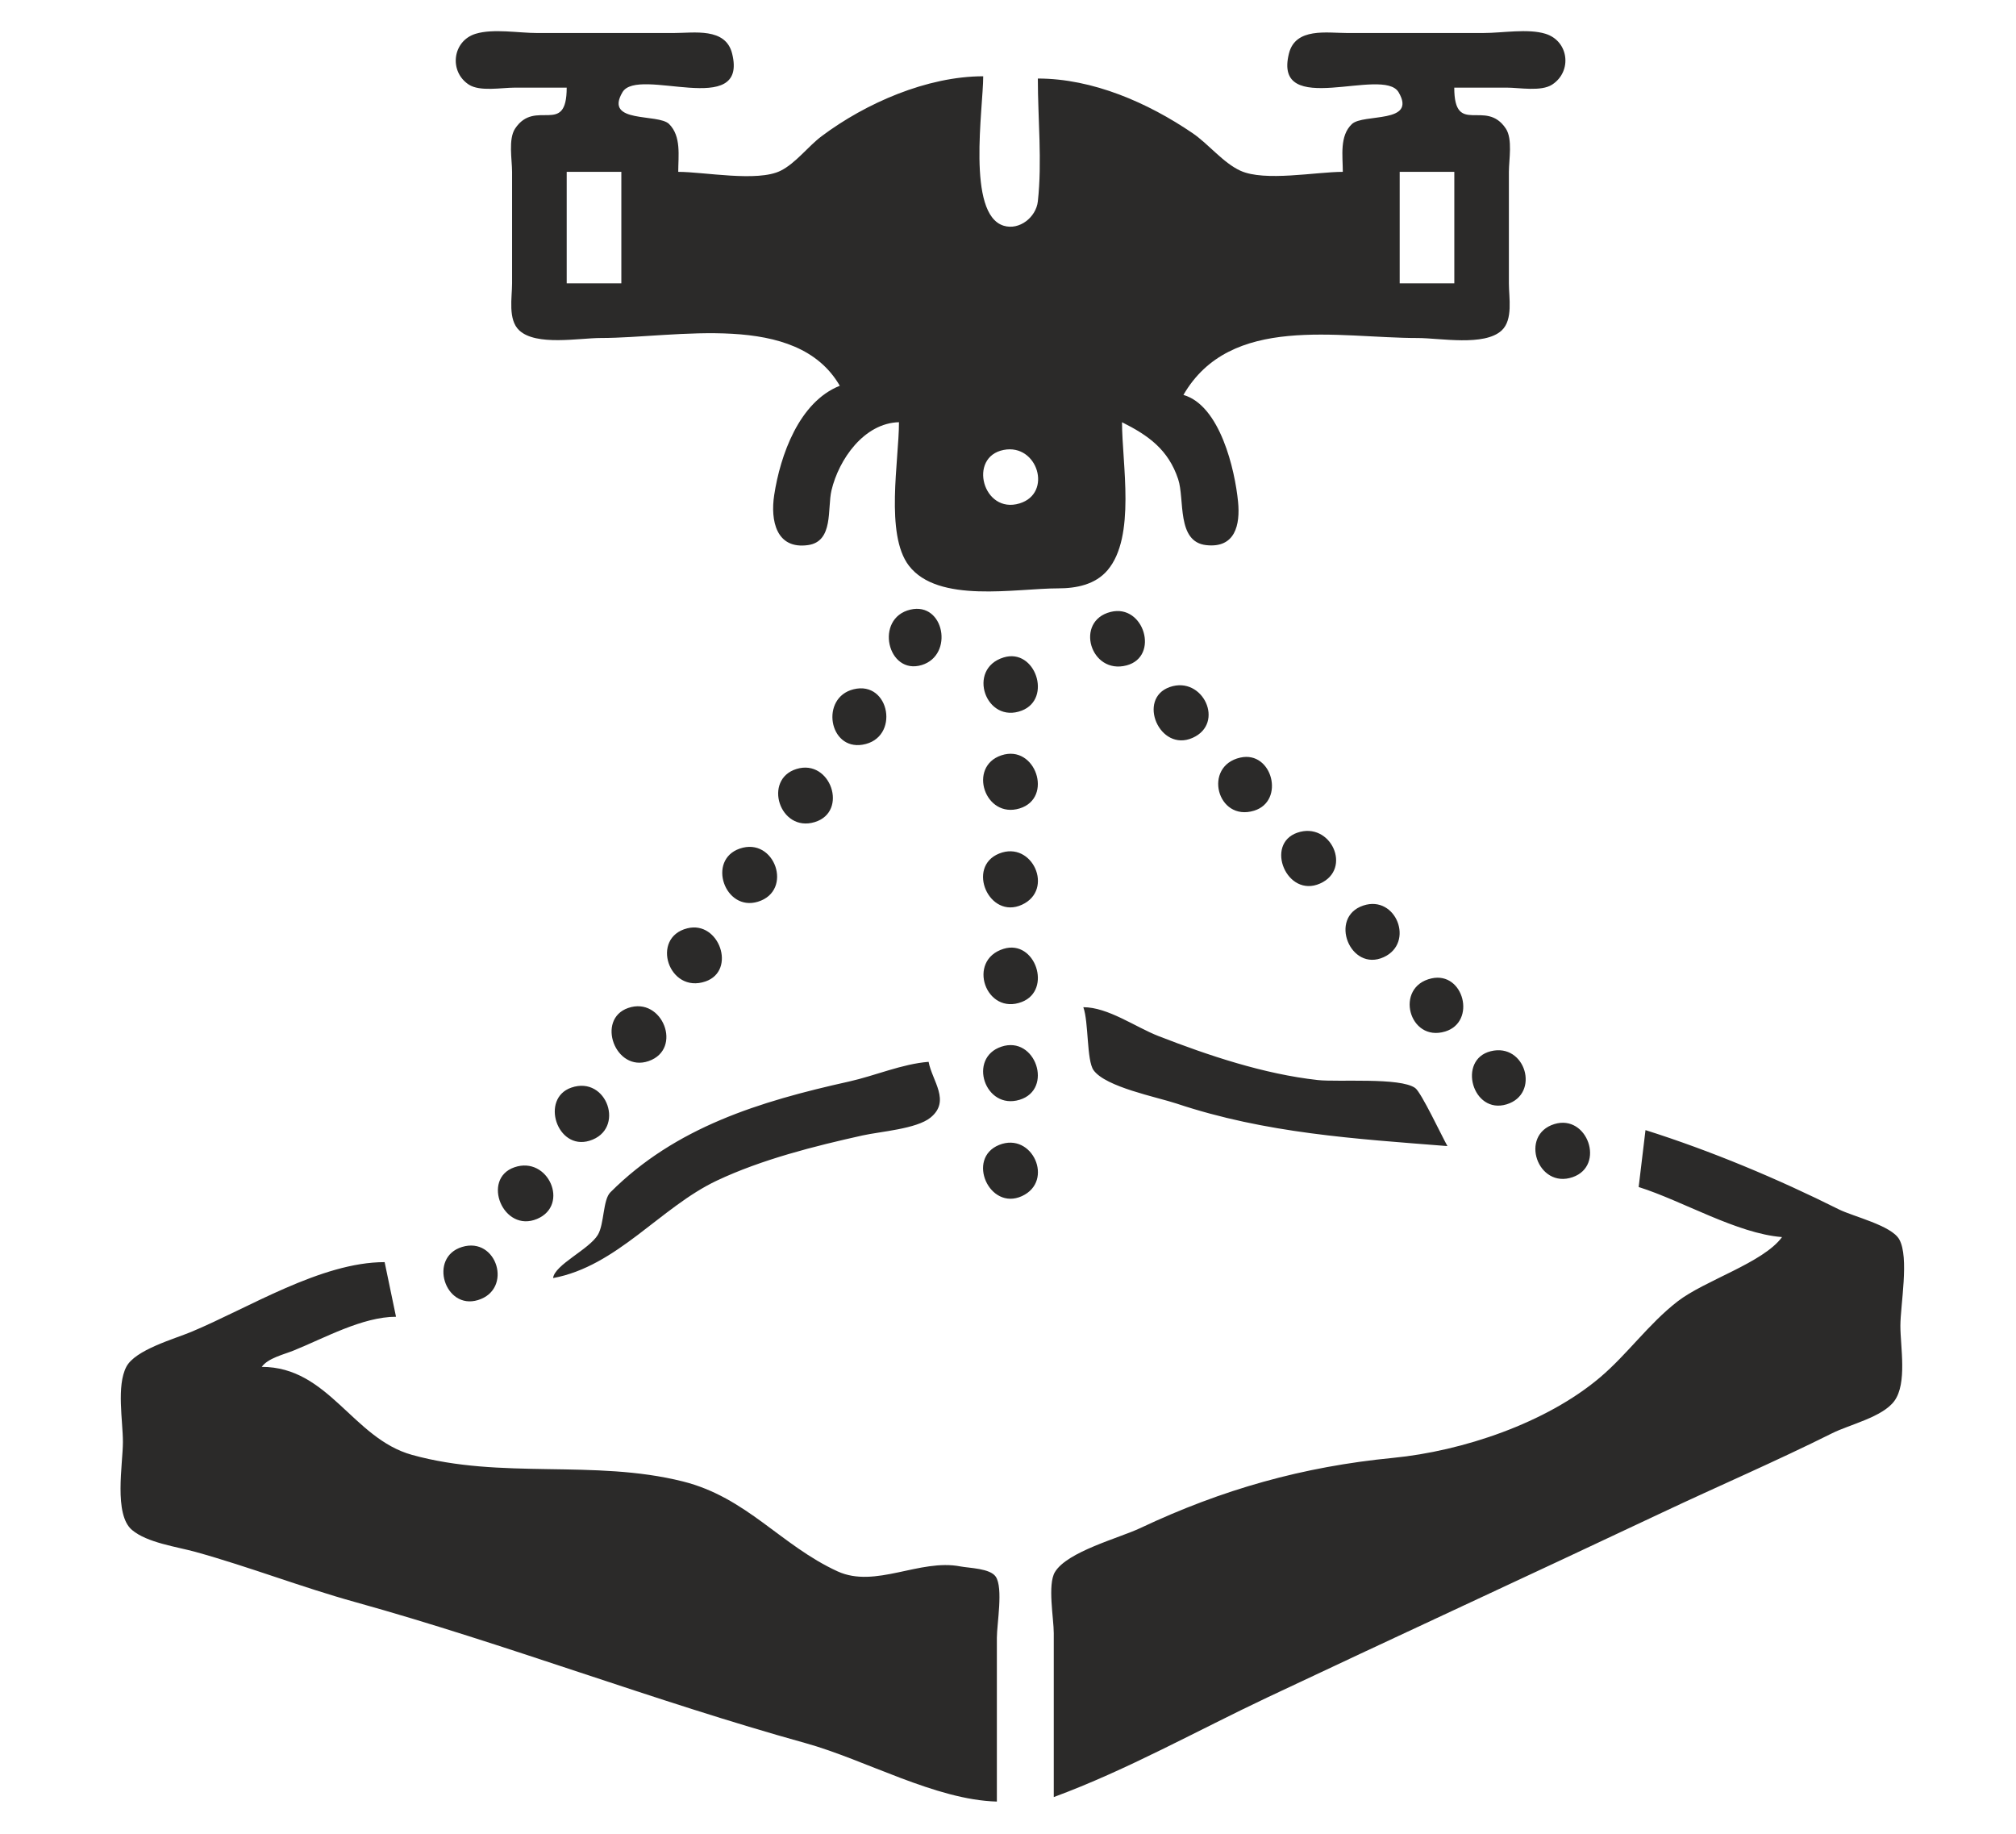 <?xml version="1.0" encoding="UTF-8"?>
<!DOCTYPE svg PUBLIC "-//W3C//DTD SVG 1.1//EN" "http://www.w3.org/Graphics/SVG/1.1/DTD/svg11.dtd">
<!-- Creator: CorelDRAW -->
<svg xmlns="http://www.w3.org/2000/svg" xml:space="preserve" width="909px" height="827px" version="1.1" shape-rendering="geometricPrecision" text-rendering="geometricPrecision" image-rendering="optimizeQuality" fill-rule="evenodd" clip-rule="evenodd"
viewBox="0 0 909 826.36"
 xmlns:xlink="http://www.w3.org/1999/xlink"
 xmlns:xodm="http://www.corel.com/coreldraw/odm/2003"
 sodipodi:docname="houses.svg"
 inkscape:version="1.3.2 (091e20e, 2023-11-25, custom)"
 xmlns:inkscape="http://www.inkscape.org/namespaces/inkscape"
 xmlns:sodipodi="http://sodipodi.sourceforge.net/DTD/sodipodi-0.dtd"
 xmlns:svg="http://www.w3.org/2000/svg">
 <g id="Слой_x0020_1">
  <g id="houses.svg">
   <sodipodi:namedview id="namedview6" pagecolor="#ffffff" bordercolor="#000000" borderopacity="0.25" inkscape:showpageshadow="2" inkscape:pageopacity="0.0" inkscape:pagecheckerboard="0" inkscape:deskcolor="#d1d1d1" inkscape:zoom="7.3804388" inkscape:cx="23.84682" inkscape:cy="-11.042704" inkscape:window-width="1920" inkscape:window-height="1017" inkscape:window-x="-8" inkscape:window-y="-8" inkscape:window-maximized="1" inkscape:current-layer="statistics"/>
   <g>
    <path id="path18" fill="#2B2A29" fill-rule="nonzero" d="M255.52 39.18c0,22.18 -14.15,4.72 -23.26,18.47 -3.14,4.75 -1.37,14.01 -1.37,19.5l0 50.28c0,6.44 -1.96,16.36 3.25,21.21 7.67,7.13 27,3.42 36.77,3.42 33.96,0 88.19,-12.24 107.75,21.54 -18.37,7.26 -26.85,31.4 -29.58,49.26 -1.76,11.48 0.88,24.56 15.22,22.57 11.66,-1.61 8.68,-16.5 10.6,-24.63 3.31,-14.02 14.68,-30.37 30.44,-30.78 0,17.22 -6.35,50.51 4.45,64.65 13.17,17.24 48.14,10.26 67.38,10.26 8.1,0 16.7,-1.67 22.23,-8.2 12.84,-15.16 6.51,-48.01 6.51,-66.7 11.87,5.93 20.87,12.33 25.31,25.65 3.04,9.13 -0.81,28.26 12.65,29.76 13.11,1.46 15.37,-9.18 14.37,-19.5 -1.42,-14.52 -8.1,-43.44 -24.64,-48.22 21.21,-36.63 69.59,-25.65 105.7,-25.65 9.96,0 30,3.84 37.8,-3.42 5.21,-4.85 3.25,-14.77 3.25,-21.2l0 -50.29c0,-5.49 1.77,-14.75 -1.37,-19.5 -9.1,-13.75 -23.26,3.72 -23.26,-18.47l23.62 -0.01c5.75,0 15.56,1.88 20.53,-1.37 9.15,-5.97 7.51,-19.69 -3.07,-22.92 -7.92,-2.42 -19.43,-0.34 -27.71,-0.34l-61.58 0.01c-9.17,0 -23.38,-2.59 -26.33,9.23 -7.4,29.62 42.47,5.67 49.43,17.45 8.47,14.35 -15.9,9.52 -21.04,14.36 -5.66,5.34 -4.1,14.47 -4.1,21.55 -12.16,0 -35.21,4.51 -46.18,-0.51 -7.78,-3.56 -14.38,-12.05 -21.55,-16.93 -20.11,-13.69 -45.01,-24.63 -69.78,-24.63 0,18.09 1.99,37.45 0,55.41 -0.78,7.03 -8.24,13.13 -15.4,10.95 -16.82,-5.14 -9.23,-52.99 -9.23,-67.38 -25.26,0 -52.99,12.11 -72.86,27.02 -6.13,4.6 -11.65,12.15 -18.47,15.56 -10.39,5.2 -34.46,0.51 -46.18,0.51 0,-7.12 1.45,-16 -4.11,-21.55 -4.93,-4.93 -29.47,-0.05 -21.03,-14.36 7.02,-11.9 56.86,12.3 49.43,-17.45 -2.96,-11.82 -17.17,-9.23 -26.34,-9.23l-61.59 0c-8.28,0 -19.78,-2.08 -27.7,0.34 -10.49,3.21 -12.13,17.01 -3.08,22.92 4.97,3.24 14.78,1.37 20.53,1.37l23.59 -0.01 0 0zm24.64 37.97l0 50.28 -24.64 0 0 -50.28 24.64 0 0 0zm375.58 0l0 50.28 -24.63 0 0 -50.28 24.63 0 0 0zm-203.19 125.37c15.31,-2.98 22.16,19.54 7.18,24.11 -16.5,5.04 -23.45,-20.95 -7.18,-24.11l0 0zm-42.08 72c-16.3,3.85 -10.35,29.7 5.14,24.98 14.62,-4.47 10.14,-28.58 -5.14,-24.98l0 0zm90.32 1.03c-16.39,4.1 -9.16,28.43 7.18,24.11 14.95,-3.94 7.88,-27.88 -7.18,-24.11l0 0zm-48.24 20.52c-16.88,5.15 -8.04,30.26 8.21,23.95 13.77,-5.36 6.04,-28.3 -8.21,-23.95l0 0zm74.92 13.34c-14.94,5.19 -4.67,29.55 10.26,22.92 14.77,-6.56 4.65,-28.1 -10.26,-22.92l0 0zm-142.65 1.03c-15.02,3.75 -11.16,27.52 4.11,24.97 17.03,-2.84 12.36,-29.09 -4.11,-24.97l0 0zm66.71 29.76c-15.31,5.1 -7.44,28.73 8.21,23.95 15.37,-4.7 7.19,-29.08 -8.21,-23.95l0 0zm107.75 1.02c-17.06,3.79 -10.52,29.05 6.16,23.95 14.11,-4.32 8.25,-27.15 -6.16,-23.95l0 0zm-200.11 5.13c-15.3,4.68 -7.64,28.79 8.21,23.95 15.28,-4.67 7.14,-28.64 -8.21,-23.95l0 0zm225.76 28.74c-14.77,5.13 -4.74,29.57 10.26,22.92 14.75,-6.55 4.82,-28.15 -10.26,-22.92l0 0zm-251.42 7.18c-14.84,5.15 -6.69,28.49 8.21,23.94 16.15,-4.93 7.62,-29.44 -8.21,-23.94l0 0zm116.99 2.22c-14.92,6.01 -4.52,29.86 10.27,23.08 14.75,-6.75 4.7,-29.11 -10.27,-23.08l0 0zm164.19 23.44c-15.81,5.27 -5.88,30.18 9.24,23.26 14.03,-6.44 5.55,-28.19 -9.24,-23.26l0 0zm-304.78 10.26c-16.79,4.19 -8.41,29.71 8.21,23.95 14.05,-4.88 6.18,-27.54 -8.21,-23.95l0 0zm142.64 9.24c-16.88,5.15 -8.04,30.26 8.21,23.95 13.77,-5.36 6.04,-28.3 -8.21,-23.95l0 0zm192.92 13.34c-16.92,3.76 -10.24,28.96 6.16,23.94 14.19,-4.33 8.38,-27.17 -6.16,-23.94l0 0zm-362.24 13.34c-14.63,5.07 -5.79,29.17 9.24,23.94 15.57,-5.41 6.2,-29.3 -9.24,-23.94l0 0zm205.23 -0.35c2.45,6.65 1.45,23.98 4.62,28.4 5.49,7.64 28.58,12.09 37.45,15.05 40.27,13.43 80.38,15.86 122.11,19.16 -2.32,-4.02 -11.77,-24.17 -14.53,-26.17 -6.84,-4.92 -34.82,-2.58 -43.96,-3.6 -24.25,-2.69 -49.12,-11 -71.83,-19.84 -10.38,-4.04 -22.68,-13 -33.87,-13l0.01 0zm-36.93 17.79c-15.31,5.1 -7.44,28.72 8.21,23.95 15.37,-4.7 7.19,-29.08 -8.21,-23.95l0 0zm220.62 2.06c-15.13,3.78 -8.26,28.66 7.18,23.94 15.27,-4.66 8.52,-27.87 -7.18,-23.94l0 0zm-422.78 102.27c28.86,-5.32 48.42,-31.94 73.89,-43.96 20.17,-9.52 44.02,-15.54 65.68,-20.35 7.97,-1.77 24.28,-2.9 30.62,-8.04 9.22,-7.49 0.73,-16.52 -0.86,-25.14 -12.04,0.95 -24.12,6.27 -35.91,8.89 -40.36,8.97 -78.2,20.56 -107.58,49.94 -3.4,3.4 -2.72,14.27 -5.64,19.16 -3.94,6.59 -19.49,13.48 -20.19,19.5l-0.01 0zm8.21 -85.86c-14.05,4.88 -6.44,28.43 8.21,23.95 16.39,-5.01 7.96,-29.57 -8.21,-23.95l0 0zm443.31 16.42c-16.04,4.9 -7.55,29.42 8.21,23.94 14.84,-5.15 6.69,-28.49 -8.21,-23.94l0 0zm41.05 2.74l-3.08 25.65c19.88,6.27 44.28,20.97 64.65,22.57 -8.54,11.65 -34.85,19.47 -47.21,29.08 -13.07,10.17 -22.5,23.73 -34.88,34.21 -24.32,20.58 -62,33.21 -93.39,36.26 -40.53,3.94 -76.96,14.19 -113.9,31.65 -9.52,4.49 -32.94,10.59 -38.48,19.84 -3.39,5.65 -0.51,20.92 -0.51,27.53l0 73.89c32.95,-12.14 64.71,-29.99 96.46,-44.99 59.09,-27.9 118.46,-55.22 177.53,-83.12 25.6,-12.09 51.64,-23.26 76.96,-35.91 7.9,-3.95 22.71,-7.27 28.05,-14.54 5.86,-7.98 2.73,-24.43 2.73,-33.87 0,-9.44 4.08,-30.83 -0.51,-39 -3.55,-6.3 -20.76,-10.29 -27.2,-13.51 -27.58,-13.8 -57.61,-26.39 -87.22,-35.75l0 0.01zm-291.44 6.67c-14.97,6.04 -4.39,29.8 10.27,23.08 14.75,-6.76 4.7,-29.11 -10.27,-23.08l0 0zm-218.58 10.09c-14.98,5.19 -5.09,29.74 10.26,23.26 14.79,-6.25 5.01,-28.56 -10.26,-23.26l0 0zm-23.59 35.91c-15.28,4.67 -7.81,28.53 7.18,23.95 15.88,-4.86 8.57,-28.76 -7.18,-23.95l0 0zm241.15 250.05l0 -73.88c0,-6.21 2.94,-22.44 -0.51,-27.53 -2.57,-3.77 -11.89,-3.84 -15.91,-4.61 -18.38,-3.58 -38.32,10.05 -55.41,2.22 -25.6,-11.74 -40.94,-33.34 -69.79,-40.55 -40.29,-10.07 -81.64,-0.72 -122.12,-11.97 -26.75,-7.43 -37.55,-39.67 -67.73,-39.67 2.91,-3.97 9.78,-5.51 14.37,-7.36 13.87,-5.59 31.04,-15.23 46.18,-15.23l-5.13 -24.63c-28.65,0 -61.48,20.74 -87.23,31.46 -7.61,3.18 -25.25,8.07 -29.24,15.74 -4.49,8.63 -1.54,24.37 -1.54,33.87 0,10.02 -4.22,32.65 4.1,39.68 6.88,5.81 20.22,7.55 28.74,9.92 24.18,6.71 47.66,15.86 71.83,22.57 68.35,18.99 134.84,44.65 203.19,63.63 26.72,7.42 58.54,25.6 86.2,26.33l0 0.01z"/>
   </g>
  </g>
 </g>
</svg>
